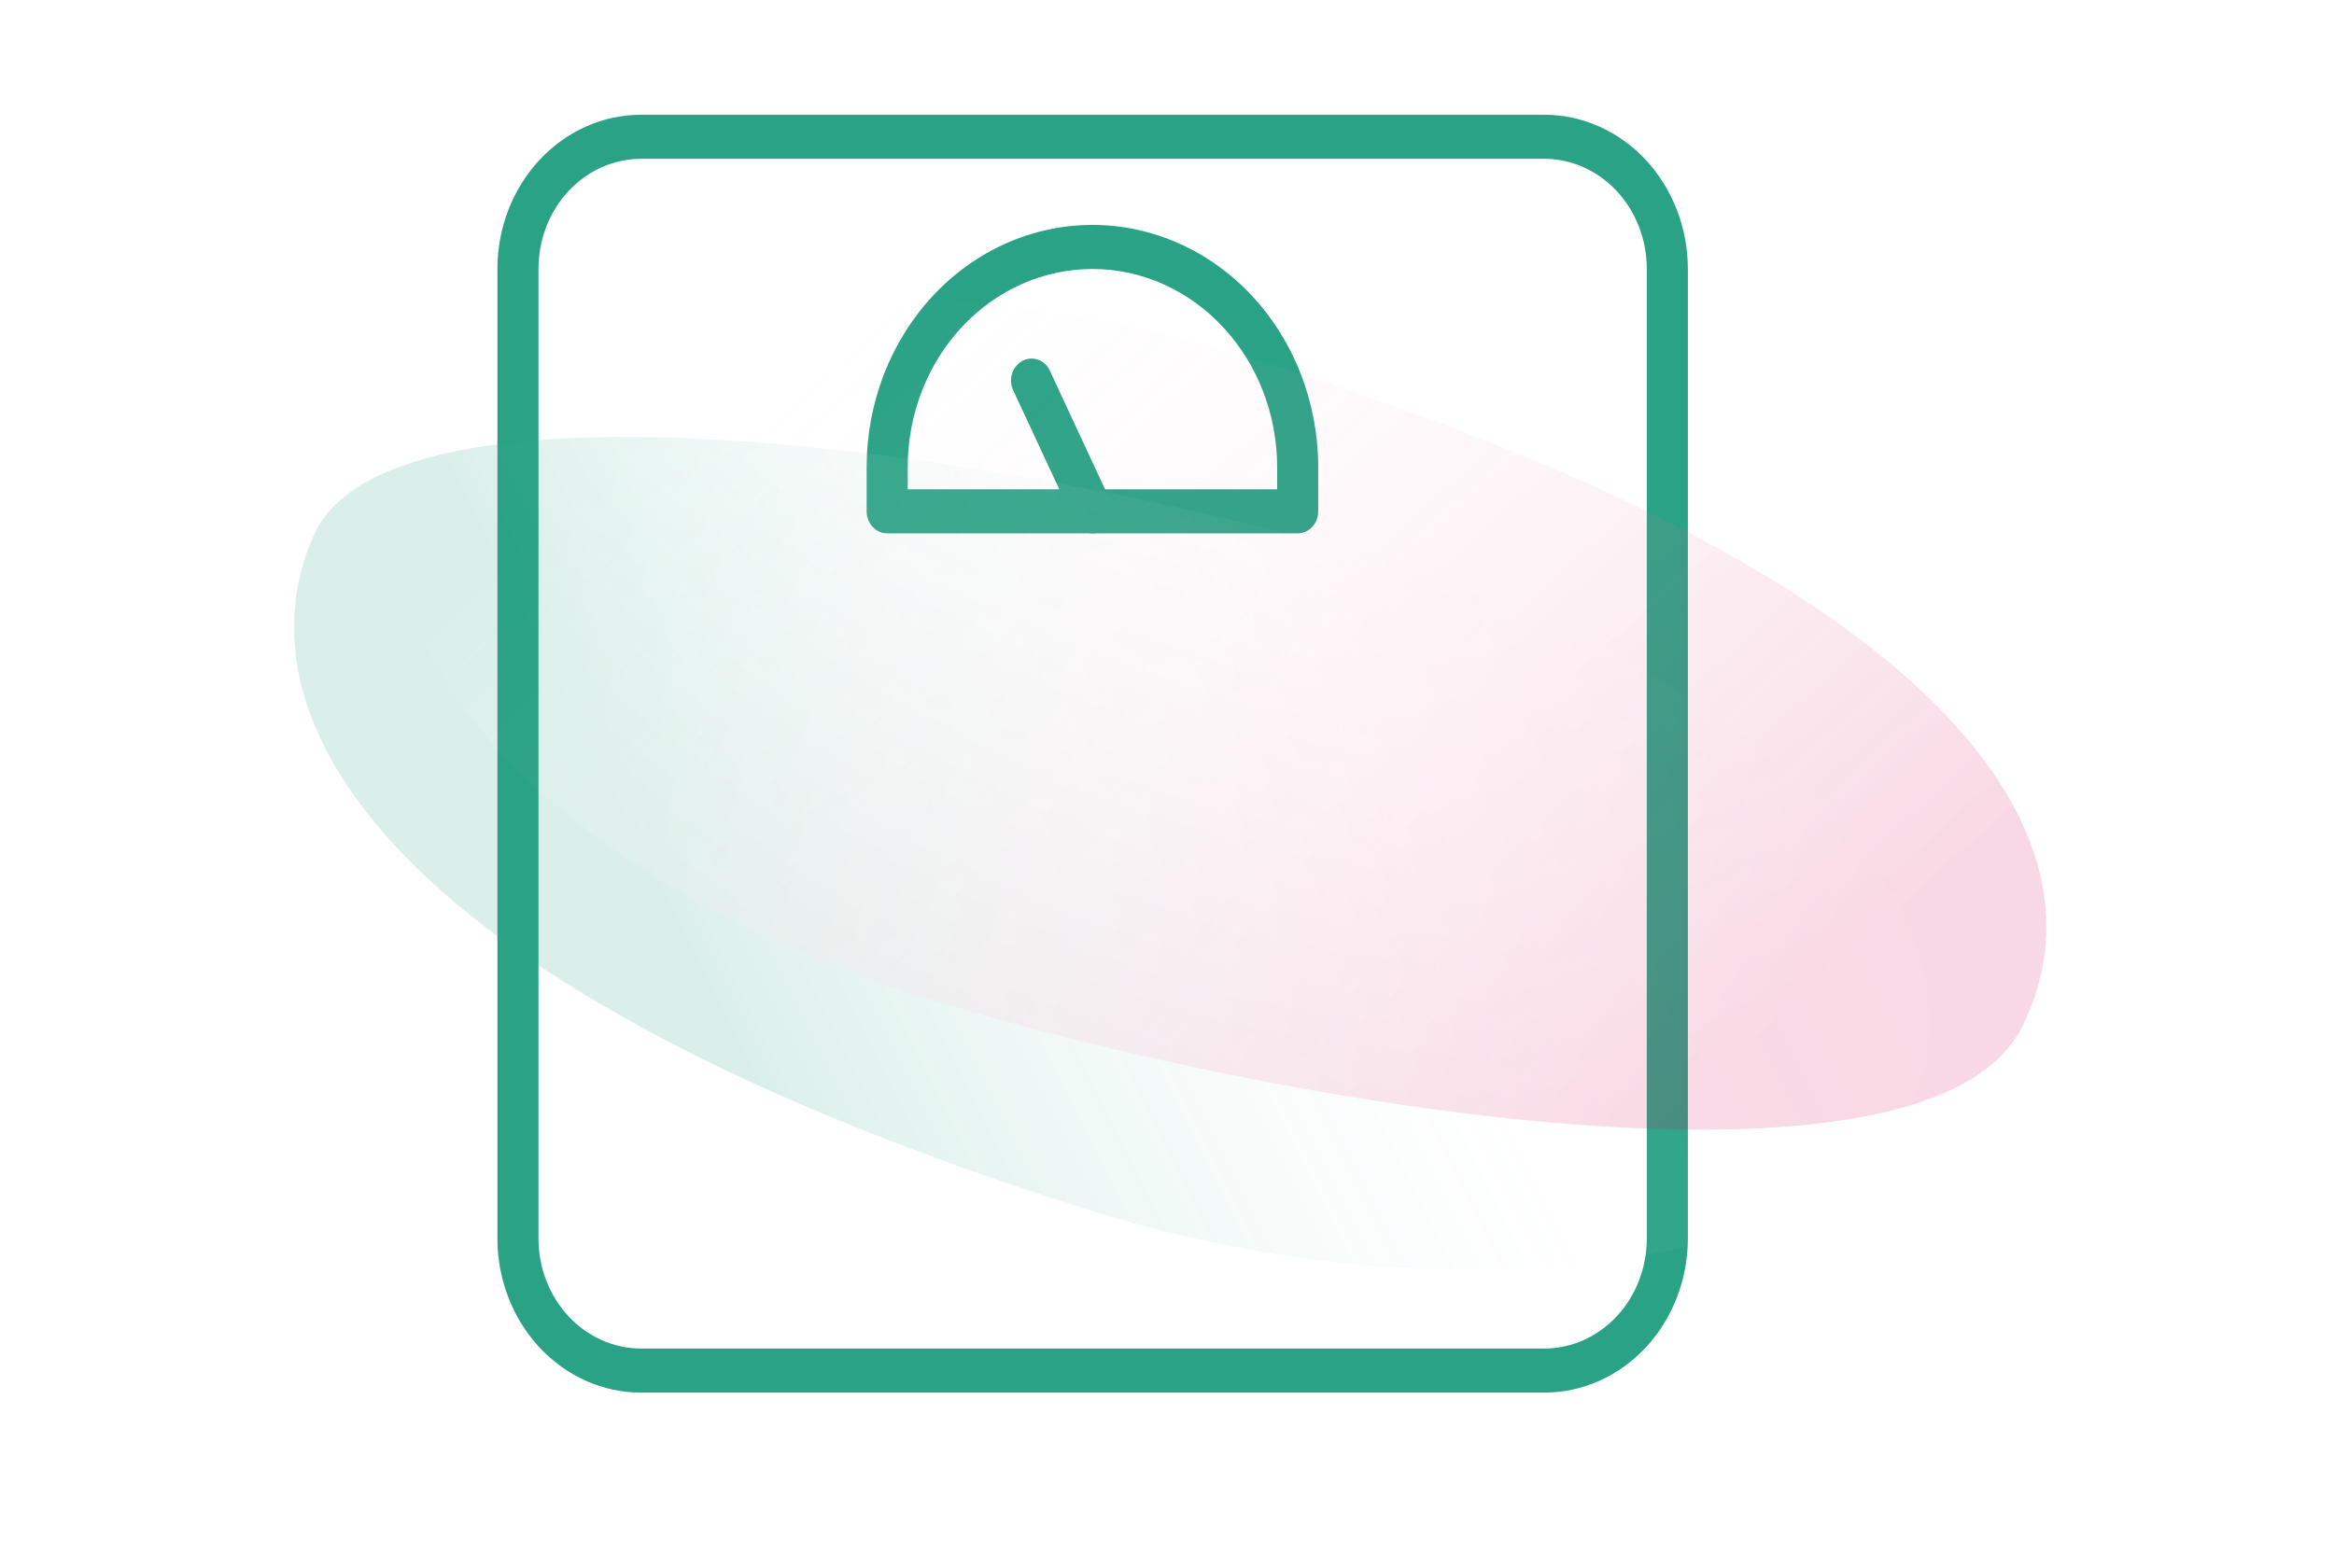 <svg width="61" height="41" viewBox="0 0 61 41" fill="none" xmlns="http://www.w3.org/2000/svg">
<path d="M40.358 36.407H16.755C15.759 36.407 14.804 35.982 14.1 35.226C13.396 34.47 13 33.444 13 32.375V7.032C13 5.963 13.396 4.937 14.1 4.181C14.804 3.425 15.759 3 16.755 3H40.358C41.354 3 42.309 3.425 43.013 4.181C43.717 4.937 44.113 5.963 44.113 7.032V32.375C44.113 33.444 43.717 34.47 43.013 35.226C42.309 35.982 41.354 36.407 40.358 36.407ZM16.755 4.152C16.044 4.152 15.361 4.455 14.858 4.995C14.355 5.536 14.073 6.268 14.073 7.032V32.375C14.073 33.139 14.355 33.871 14.858 34.411C15.361 34.952 16.044 35.255 16.755 35.255H40.358C41.069 35.255 41.752 34.952 42.255 34.411C42.758 33.871 43.04 33.139 43.04 32.375V7.032C43.04 6.268 42.758 5.536 42.255 4.995C41.752 4.455 41.069 4.152 40.358 4.152H16.755Z" fill="#29A285"/>
<path d="M33.915 13.944H23.187C23.045 13.944 22.908 13.883 22.808 13.775C22.707 13.667 22.65 13.521 22.65 13.368V12.216C22.65 10.536 23.272 8.924 24.379 7.736C25.485 6.548 26.986 5.88 28.551 5.88C30.116 5.88 31.617 6.548 32.724 7.736C33.83 8.924 34.452 10.536 34.452 12.216V13.368C34.452 13.521 34.395 13.667 34.295 13.775C34.194 13.883 34.058 13.944 33.915 13.944ZM23.723 12.792H33.379V12.216C33.379 10.841 32.87 9.523 31.965 8.551C31.059 7.578 29.831 7.032 28.551 7.032C27.271 7.032 26.043 7.578 25.137 8.551C24.232 9.523 23.723 10.841 23.723 12.216V12.792Z" fill="#29A285"/>
<path d="M28.552 13.944C28.453 13.944 28.356 13.914 28.271 13.858C28.187 13.802 28.119 13.722 28.074 13.627L26.465 10.171C26.413 10.037 26.41 9.887 26.457 9.75C26.504 9.614 26.597 9.502 26.718 9.436C26.839 9.37 26.979 9.356 27.109 9.397C27.239 9.437 27.35 9.528 27.42 9.653L29.029 13.109C29.093 13.245 29.104 13.402 29.059 13.547C29.015 13.692 28.919 13.812 28.793 13.881C28.719 13.923 28.636 13.945 28.552 13.944Z" fill="#29A285"/>
<g opacity="0.3">
<g opacity="0.56" filter="url(#filter0_f_6148_37233)">
<path d="M50.064 28.589C48.098 33.265 37.886 34.577 28.574 31.665C9.901 25.826 6.103 18.686 8.202 13.989C10.301 9.292 27.451 11.936 36.763 14.848C46.074 17.76 52.03 23.912 50.064 28.589Z" fill="url(#paint0_linear_6148_37233)"/>
</g>
<g opacity="0.56" filter="url(#filter1_f_6148_37233)">
<path d="M10.893 12.445C12.829 7.758 23.033 6.398 32.363 9.266C51.072 15.017 55.306 21.95 52.847 26.846C50.388 31.741 33.611 28.99 24.281 26.122C14.951 23.254 8.957 17.131 10.893 12.445Z" fill="url(#paint1_linear_6148_37233)"/>
</g>
</g>
<defs>
<filter id="filter0_f_6148_37233" x="0.684" y="4.423" width="56.756" height="35.785" filterUnits="userSpaceOnUse" color-interpolation-filters="sRGB">
<feFlood flood-opacity="0" result="BackgroundImageFix"/>
<feBlend mode="normal" in="SourceGraphic" in2="BackgroundImageFix" result="shape"/>
<feGaussianBlur stdDeviation="3.5" result="effect1_foregroundBlur_6148_37233"/>
</filter>
<filter id="filter1_f_6148_37233" x="3.529" y="0.77" width="56.953" height="35.762" filterUnits="userSpaceOnUse" color-interpolation-filters="sRGB">
<feFlood flood-opacity="0" result="BackgroundImageFix"/>
<feBlend mode="normal" in="SourceGraphic" in2="BackgroundImageFix" result="shape"/>
<feGaussianBlur stdDeviation="3.5" result="effect1_foregroundBlur_6148_37233"/>
</filter>
<linearGradient id="paint0_linear_6148_37233" x1="11.412" y1="11.48" x2="40.267" y2="-2.931" gradientUnits="userSpaceOnUse">
<stop stop-color="#29A285"/>
<stop offset="0.562" stop-color="white" stop-opacity="0.276"/>
<stop offset="1" stop-color="white" stop-opacity="0"/>
</linearGradient>
<linearGradient id="paint1_linear_6148_37233" x1="47.836" y1="25.425" x2="26.999" y2="2.393" gradientUnits="userSpaceOnUse">
<stop stop-color="#D81B60"/>
<stop offset="1" stop-color="white" stop-opacity="0"/>
</linearGradient>
</defs>
</svg>
